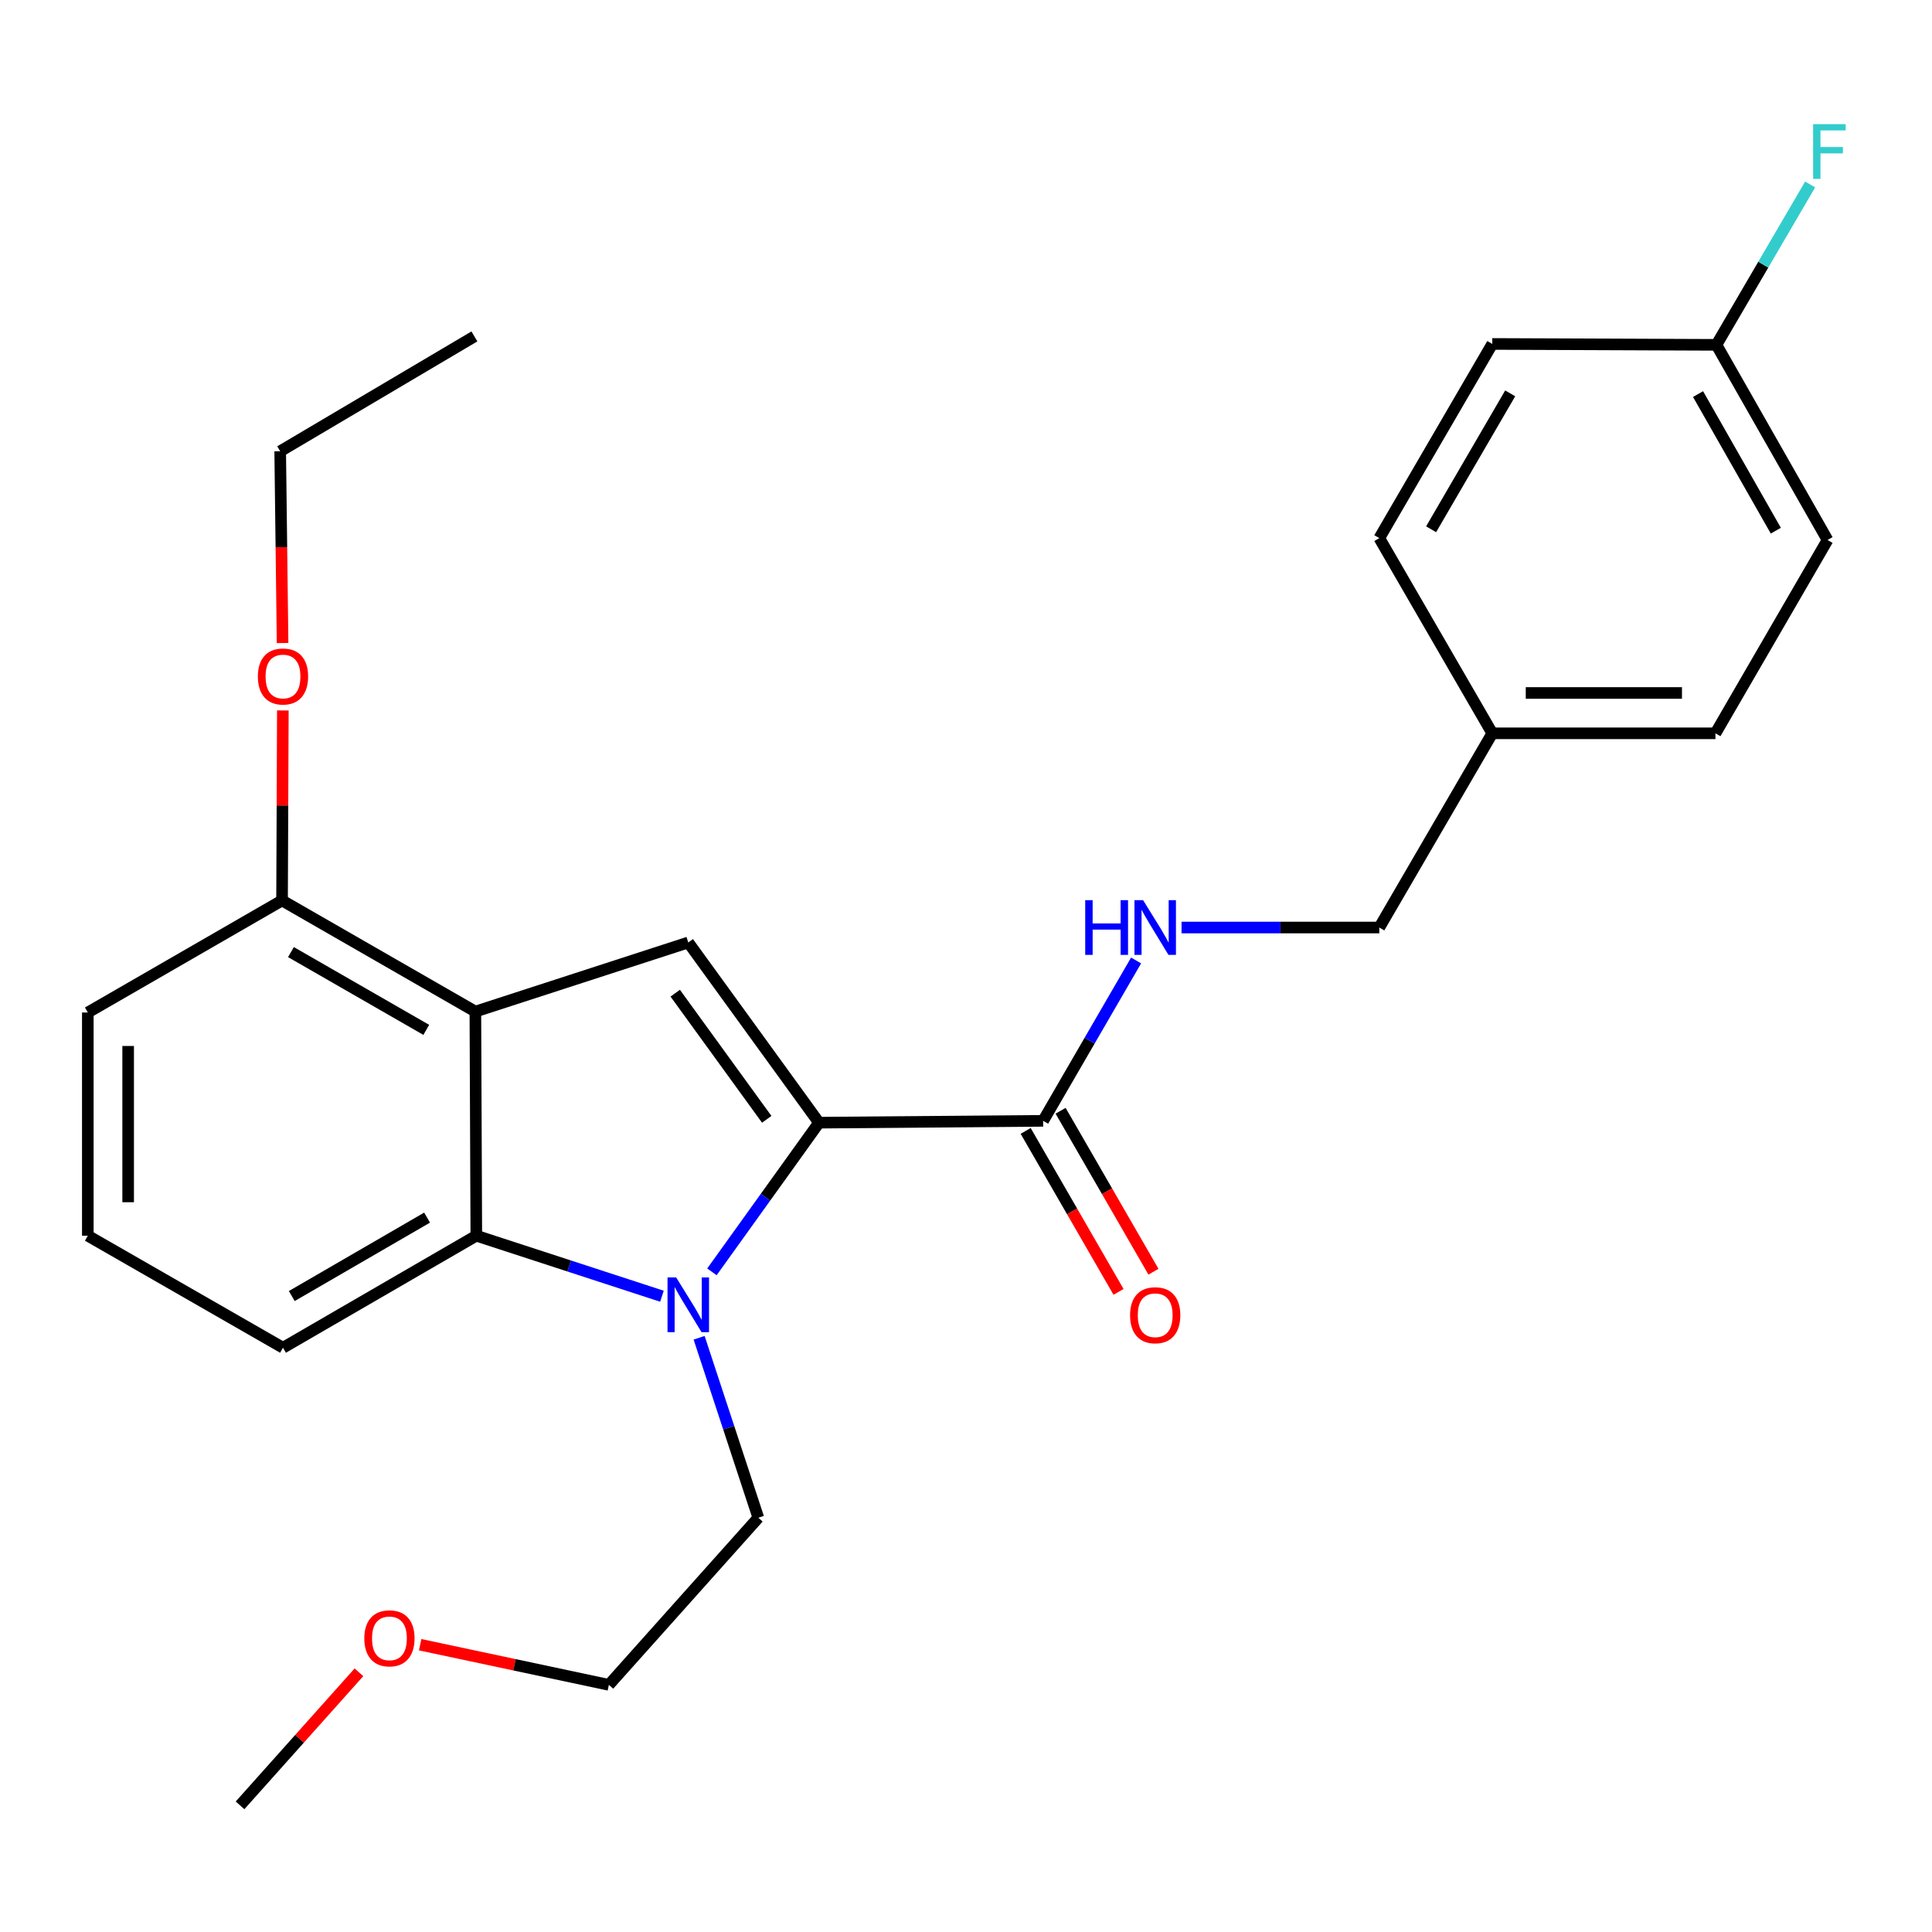 <?xml version='1.0' encoding='iso-8859-1'?>
<svg version='1.1' baseProfile='full'
              xmlns='http://www.w3.org/2000/svg'
                      xmlns:rdkit='http://www.rdkit.org/xml'
                      xmlns:xlink='http://www.w3.org/1999/xlink'
                  xml:space='preserve'
width='1000px' height='1000px' viewBox='0 0 1000 1000'>
<!-- END OF HEADER -->
<rect style='opacity:1.0;fill:#FFFFFF;stroke:none' width='1000' height='1000' x='0' y='0'> </rect>
<path class='bond-0' d='M 423.914,581.096 L 396.204,619.701' style='fill:none;fill-rule:evenodd;stroke:#000000;stroke-width:6px;stroke-linecap:butt;stroke-linejoin:miter;stroke-opacity:1' />
<path class='bond-0' d='M 396.204,619.701 L 368.494,658.307' style='fill:none;fill-rule:evenodd;stroke:#0000FF;stroke-width:6px;stroke-linecap:butt;stroke-linejoin:miter;stroke-opacity:1' />
<path class='bond-2' d='M 423.914,581.096 L 356.248,487.82' style='fill:none;fill-rule:evenodd;stroke:#000000;stroke-width:6px;stroke-linecap:butt;stroke-linejoin:miter;stroke-opacity:1' />
<path class='bond-2' d='M 396.865,579.363 L 349.499,514.071' style='fill:none;fill-rule:evenodd;stroke:#000000;stroke-width:6px;stroke-linecap:butt;stroke-linejoin:miter;stroke-opacity:1' />
<path class='bond-4' d='M 423.914,581.096 L 539.923,580.144' style='fill:none;fill-rule:evenodd;stroke:#000000;stroke-width:6px;stroke-linecap:butt;stroke-linejoin:miter;stroke-opacity:1' />
<path class='bond-3' d='M 342.624,670.926 L 294.581,655.262' style='fill:none;fill-rule:evenodd;stroke:#0000FF;stroke-width:6px;stroke-linecap:butt;stroke-linejoin:miter;stroke-opacity:1' />
<path class='bond-3' d='M 294.581,655.262 L 246.538,639.599' style='fill:none;fill-rule:evenodd;stroke:#000000;stroke-width:6px;stroke-linecap:butt;stroke-linejoin:miter;stroke-opacity:1' />
<path class='bond-8' d='M 361.862,692.429 L 377.184,738.997' style='fill:none;fill-rule:evenodd;stroke:#0000FF;stroke-width:6px;stroke-linecap:butt;stroke-linejoin:miter;stroke-opacity:1' />
<path class='bond-8' d='M 377.184,738.997 L 392.505,785.566' style='fill:none;fill-rule:evenodd;stroke:#000000;stroke-width:6px;stroke-linecap:butt;stroke-linejoin:miter;stroke-opacity:1' />
<path class='bond-1' d='M 246.051,523.59 L 356.248,487.82' style='fill:none;fill-rule:evenodd;stroke:#000000;stroke-width:6px;stroke-linecap:butt;stroke-linejoin:miter;stroke-opacity:1' />
<path class='bond-6' d='M 246.051,523.59 L 145.991,466.073' style='fill:none;fill-rule:evenodd;stroke:#000000;stroke-width:6px;stroke-linecap:butt;stroke-linejoin:miter;stroke-opacity:1' />
<path class='bond-6' d='M 220.638,533.063 L 150.595,492.801' style='fill:none;fill-rule:evenodd;stroke:#000000;stroke-width:6px;stroke-linecap:butt;stroke-linejoin:miter;stroke-opacity:1' />
<path class='bond-26' d='M 246.051,523.59 L 246.538,639.599' style='fill:none;fill-rule:evenodd;stroke:#000000;stroke-width:6px;stroke-linecap:butt;stroke-linejoin:miter;stroke-opacity:1' />
<path class='bond-12' d='M 246.538,639.599 L 146.478,697.591' style='fill:none;fill-rule:evenodd;stroke:#000000;stroke-width:6px;stroke-linecap:butt;stroke-linejoin:miter;stroke-opacity:1' />
<path class='bond-12' d='M 221.06,630.235 L 151.018,670.829' style='fill:none;fill-rule:evenodd;stroke:#000000;stroke-width:6px;stroke-linecap:butt;stroke-linejoin:miter;stroke-opacity:1' />
<path class='bond-5' d='M 539.923,580.144 L 563.982,538.64' style='fill:none;fill-rule:evenodd;stroke:#000000;stroke-width:6px;stroke-linecap:butt;stroke-linejoin:miter;stroke-opacity:1' />
<path class='bond-5' d='M 563.982,538.64 L 588.042,497.136' style='fill:none;fill-rule:evenodd;stroke:#0000FF;stroke-width:6px;stroke-linecap:butt;stroke-linejoin:miter;stroke-opacity:1' />
<path class='bond-7' d='M 530.881,585.361 L 554.915,627.018' style='fill:none;fill-rule:evenodd;stroke:#000000;stroke-width:6px;stroke-linecap:butt;stroke-linejoin:miter;stroke-opacity:1' />
<path class='bond-7' d='M 554.915,627.018 L 578.949,668.675' style='fill:none;fill-rule:evenodd;stroke:#FF0000;stroke-width:6px;stroke-linecap:butt;stroke-linejoin:miter;stroke-opacity:1' />
<path class='bond-7' d='M 548.964,574.928 L 572.998,616.585' style='fill:none;fill-rule:evenodd;stroke:#000000;stroke-width:6px;stroke-linecap:butt;stroke-linejoin:miter;stroke-opacity:1' />
<path class='bond-7' d='M 572.998,616.585 L 597.032,658.242' style='fill:none;fill-rule:evenodd;stroke:#FF0000;stroke-width:6px;stroke-linecap:butt;stroke-linejoin:miter;stroke-opacity:1' />
<path class='bond-9' d='M 611.567,480.084 L 662.745,480.084' style='fill:none;fill-rule:evenodd;stroke:#0000FF;stroke-width:6px;stroke-linecap:butt;stroke-linejoin:miter;stroke-opacity:1' />
<path class='bond-9' d='M 662.745,480.084 L 713.924,480.084' style='fill:none;fill-rule:evenodd;stroke:#000000;stroke-width:6px;stroke-linecap:butt;stroke-linejoin:miter;stroke-opacity:1' />
<path class='bond-14' d='M 145.991,466.073 L 146.197,416.899' style='fill:none;fill-rule:evenodd;stroke:#000000;stroke-width:6px;stroke-linecap:butt;stroke-linejoin:miter;stroke-opacity:1' />
<path class='bond-14' d='M 146.197,416.899 L 146.403,367.725' style='fill:none;fill-rule:evenodd;stroke:#FF0000;stroke-width:6px;stroke-linecap:butt;stroke-linejoin:miter;stroke-opacity:1' />
<path class='bond-21' d='M 145.991,466.073 L 45.455,524.066' style='fill:none;fill-rule:evenodd;stroke:#000000;stroke-width:6px;stroke-linecap:butt;stroke-linejoin:miter;stroke-opacity:1' />
<path class='bond-22' d='M 392.505,785.566 L 315.155,872.079' style='fill:none;fill-rule:evenodd;stroke:#000000;stroke-width:6px;stroke-linecap:butt;stroke-linejoin:miter;stroke-opacity:1' />
<path class='bond-11' d='M 713.924,480.084 L 772.403,379.56' style='fill:none;fill-rule:evenodd;stroke:#000000;stroke-width:6px;stroke-linecap:butt;stroke-linejoin:miter;stroke-opacity:1' />
<path class='bond-10' d='M 888.423,178.488 L 945.929,279.499' style='fill:none;fill-rule:evenodd;stroke:#000000;stroke-width:6px;stroke-linecap:butt;stroke-linejoin:miter;stroke-opacity:1' />
<path class='bond-10' d='M 878.906,203.968 L 919.16,274.676' style='fill:none;fill-rule:evenodd;stroke:#000000;stroke-width:6px;stroke-linecap:butt;stroke-linejoin:miter;stroke-opacity:1' />
<path class='bond-13' d='M 888.423,178.488 L 912.674,136.986' style='fill:none;fill-rule:evenodd;stroke:#000000;stroke-width:6px;stroke-linecap:butt;stroke-linejoin:miter;stroke-opacity:1' />
<path class='bond-13' d='M 912.674,136.986 L 936.924,95.485' style='fill:none;fill-rule:evenodd;stroke:#33CCCC;stroke-width:6px;stroke-linecap:butt;stroke-linejoin:miter;stroke-opacity:1' />
<path class='bond-28' d='M 888.423,178.488 L 772.403,178.024' style='fill:none;fill-rule:evenodd;stroke:#000000;stroke-width:6px;stroke-linecap:butt;stroke-linejoin:miter;stroke-opacity:1' />
<path class='bond-17' d='M 772.403,379.56 L 713.924,278.525' style='fill:none;fill-rule:evenodd;stroke:#000000;stroke-width:6px;stroke-linecap:butt;stroke-linejoin:miter;stroke-opacity:1' />
<path class='bond-18' d='M 772.403,379.56 L 887.913,379.56' style='fill:none;fill-rule:evenodd;stroke:#000000;stroke-width:6px;stroke-linecap:butt;stroke-linejoin:miter;stroke-opacity:1' />
<path class='bond-18' d='M 789.73,358.682 L 870.587,358.682' style='fill:none;fill-rule:evenodd;stroke:#000000;stroke-width:6px;stroke-linecap:butt;stroke-linejoin:miter;stroke-opacity:1' />
<path class='bond-19' d='M 146.478,697.591 L 45.455,639.599' style='fill:none;fill-rule:evenodd;stroke:#000000;stroke-width:6px;stroke-linecap:butt;stroke-linejoin:miter;stroke-opacity:1' />
<path class='bond-23' d='M 146.263,332.832 L 145.645,283.207' style='fill:none;fill-rule:evenodd;stroke:#FF0000;stroke-width:6px;stroke-linecap:butt;stroke-linejoin:miter;stroke-opacity:1' />
<path class='bond-23' d='M 145.645,283.207 L 145.028,233.581' style='fill:none;fill-rule:evenodd;stroke:#000000;stroke-width:6px;stroke-linecap:butt;stroke-linejoin:miter;stroke-opacity:1' />
<path class='bond-15' d='M 772.403,178.024 L 713.924,278.525' style='fill:none;fill-rule:evenodd;stroke:#000000;stroke-width:6px;stroke-linecap:butt;stroke-linejoin:miter;stroke-opacity:1' />
<path class='bond-15' d='M 781.676,203.599 L 740.74,273.95' style='fill:none;fill-rule:evenodd;stroke:#000000;stroke-width:6px;stroke-linecap:butt;stroke-linejoin:miter;stroke-opacity:1' />
<path class='bond-16' d='M 945.929,279.499 L 887.913,379.56' style='fill:none;fill-rule:evenodd;stroke:#000000;stroke-width:6px;stroke-linecap:butt;stroke-linejoin:miter;stroke-opacity:1' />
<path class='bond-27' d='M 45.455,639.599 L 45.455,524.066' style='fill:none;fill-rule:evenodd;stroke:#000000;stroke-width:6px;stroke-linecap:butt;stroke-linejoin:miter;stroke-opacity:1' />
<path class='bond-27' d='M 66.332,622.269 L 66.332,541.396' style='fill:none;fill-rule:evenodd;stroke:#000000;stroke-width:6px;stroke-linecap:butt;stroke-linejoin:miter;stroke-opacity:1' />
<path class='bond-20' d='M 217.474,851.302 L 266.314,861.691' style='fill:none;fill-rule:evenodd;stroke:#FF0000;stroke-width:6px;stroke-linecap:butt;stroke-linejoin:miter;stroke-opacity:1' />
<path class='bond-20' d='M 266.314,861.691 L 315.155,872.079' style='fill:none;fill-rule:evenodd;stroke:#000000;stroke-width:6px;stroke-linecap:butt;stroke-linejoin:miter;stroke-opacity:1' />
<path class='bond-24' d='M 185.787,865.581 L 155.015,900.013' style='fill:none;fill-rule:evenodd;stroke:#FF0000;stroke-width:6px;stroke-linecap:butt;stroke-linejoin:miter;stroke-opacity:1' />
<path class='bond-24' d='M 155.015,900.013 L 124.243,934.444' style='fill:none;fill-rule:evenodd;stroke:#000000;stroke-width:6px;stroke-linecap:butt;stroke-linejoin:miter;stroke-opacity:1' />
<path class='bond-25' d='M 145.028,233.581 L 245.552,174.127' style='fill:none;fill-rule:evenodd;stroke:#000000;stroke-width:6px;stroke-linecap:butt;stroke-linejoin:miter;stroke-opacity:1' />
<path  class='atom-1' d='M 349.988 661.208
L 359.268 676.208
Q 360.188 677.688, 361.668 680.368
Q 363.148 683.048, 363.228 683.208
L 363.228 661.208
L 366.988 661.208
L 366.988 689.528
L 363.108 689.528
L 353.148 673.128
Q 351.988 671.208, 350.748 669.008
Q 349.548 666.808, 349.188 666.128
L 349.188 689.528
L 345.508 689.528
L 345.508 661.208
L 349.988 661.208
' fill='#0000FF'/>
<path  class='atom-6' d='M 561.707 465.924
L 565.547 465.924
L 565.547 477.964
L 580.027 477.964
L 580.027 465.924
L 583.867 465.924
L 583.867 494.244
L 580.027 494.244
L 580.027 481.164
L 565.547 481.164
L 565.547 494.244
L 561.707 494.244
L 561.707 465.924
' fill='#0000FF'/>
<path  class='atom-6' d='M 591.667 465.924
L 600.947 480.924
Q 601.867 482.404, 603.347 485.084
Q 604.827 487.764, 604.907 487.924
L 604.907 465.924
L 608.667 465.924
L 608.667 494.244
L 604.787 494.244
L 594.827 477.844
Q 593.667 475.924, 592.427 473.724
Q 591.227 471.524, 590.867 470.844
L 590.867 494.244
L 587.187 494.244
L 587.187 465.924
L 591.667 465.924
' fill='#0000FF'/>
<path  class='atom-8' d='M 584.927 680.76
Q 584.927 673.96, 588.287 670.16
Q 591.647 666.36, 597.927 666.36
Q 604.207 666.36, 607.567 670.16
Q 610.927 673.96, 610.927 680.76
Q 610.927 687.64, 607.527 691.56
Q 604.127 695.44, 597.927 695.44
Q 591.687 695.44, 588.287 691.56
Q 584.927 687.68, 584.927 680.76
M 597.927 692.24
Q 602.247 692.24, 604.567 689.36
Q 606.927 686.44, 606.927 680.76
Q 606.927 675.2, 604.567 672.4
Q 602.247 669.56, 597.927 669.56
Q 593.607 669.56, 591.247 672.36
Q 588.927 675.16, 588.927 680.76
Q 588.927 686.48, 591.247 689.36
Q 593.607 692.24, 597.927 692.24
' fill='#FF0000'/>
<path  class='atom-14' d='M 938.471 64.267
L 955.311 64.267
L 955.311 67.507
L 942.271 67.507
L 942.271 76.107
L 953.871 76.107
L 953.871 79.387
L 942.271 79.387
L 942.271 92.587
L 938.471 92.587
L 938.471 64.267
' fill='#33CCCC'/>
<path  class='atom-15' d='M 133.478 350.145
Q 133.478 343.345, 136.838 339.545
Q 140.198 335.745, 146.478 335.745
Q 152.758 335.745, 156.118 339.545
Q 159.478 343.345, 159.478 350.145
Q 159.478 357.025, 156.078 360.945
Q 152.678 364.825, 146.478 364.825
Q 140.238 364.825, 136.838 360.945
Q 133.478 357.065, 133.478 350.145
M 146.478 361.625
Q 150.798 361.625, 153.118 358.745
Q 155.478 355.825, 155.478 350.145
Q 155.478 344.585, 153.118 341.785
Q 150.798 338.945, 146.478 338.945
Q 142.158 338.945, 139.798 341.745
Q 137.478 344.545, 137.478 350.145
Q 137.478 355.865, 139.798 358.745
Q 142.158 361.625, 146.478 361.625
' fill='#FF0000'/>
<path  class='atom-21' d='M 188.571 848
Q 188.571 841.2, 191.931 837.4
Q 195.291 833.6, 201.571 833.6
Q 207.851 833.6, 211.211 837.4
Q 214.571 841.2, 214.571 848
Q 214.571 854.88, 211.171 858.8
Q 207.771 862.68, 201.571 862.68
Q 195.331 862.68, 191.931 858.8
Q 188.571 854.92, 188.571 848
M 201.571 859.48
Q 205.891 859.48, 208.211 856.6
Q 210.571 853.68, 210.571 848
Q 210.571 842.44, 208.211 839.64
Q 205.891 836.8, 201.571 836.8
Q 197.251 836.8, 194.891 839.6
Q 192.571 842.4, 192.571 848
Q 192.571 853.72, 194.891 856.6
Q 197.251 859.48, 201.571 859.48
' fill='#FF0000'/>
</svg>
